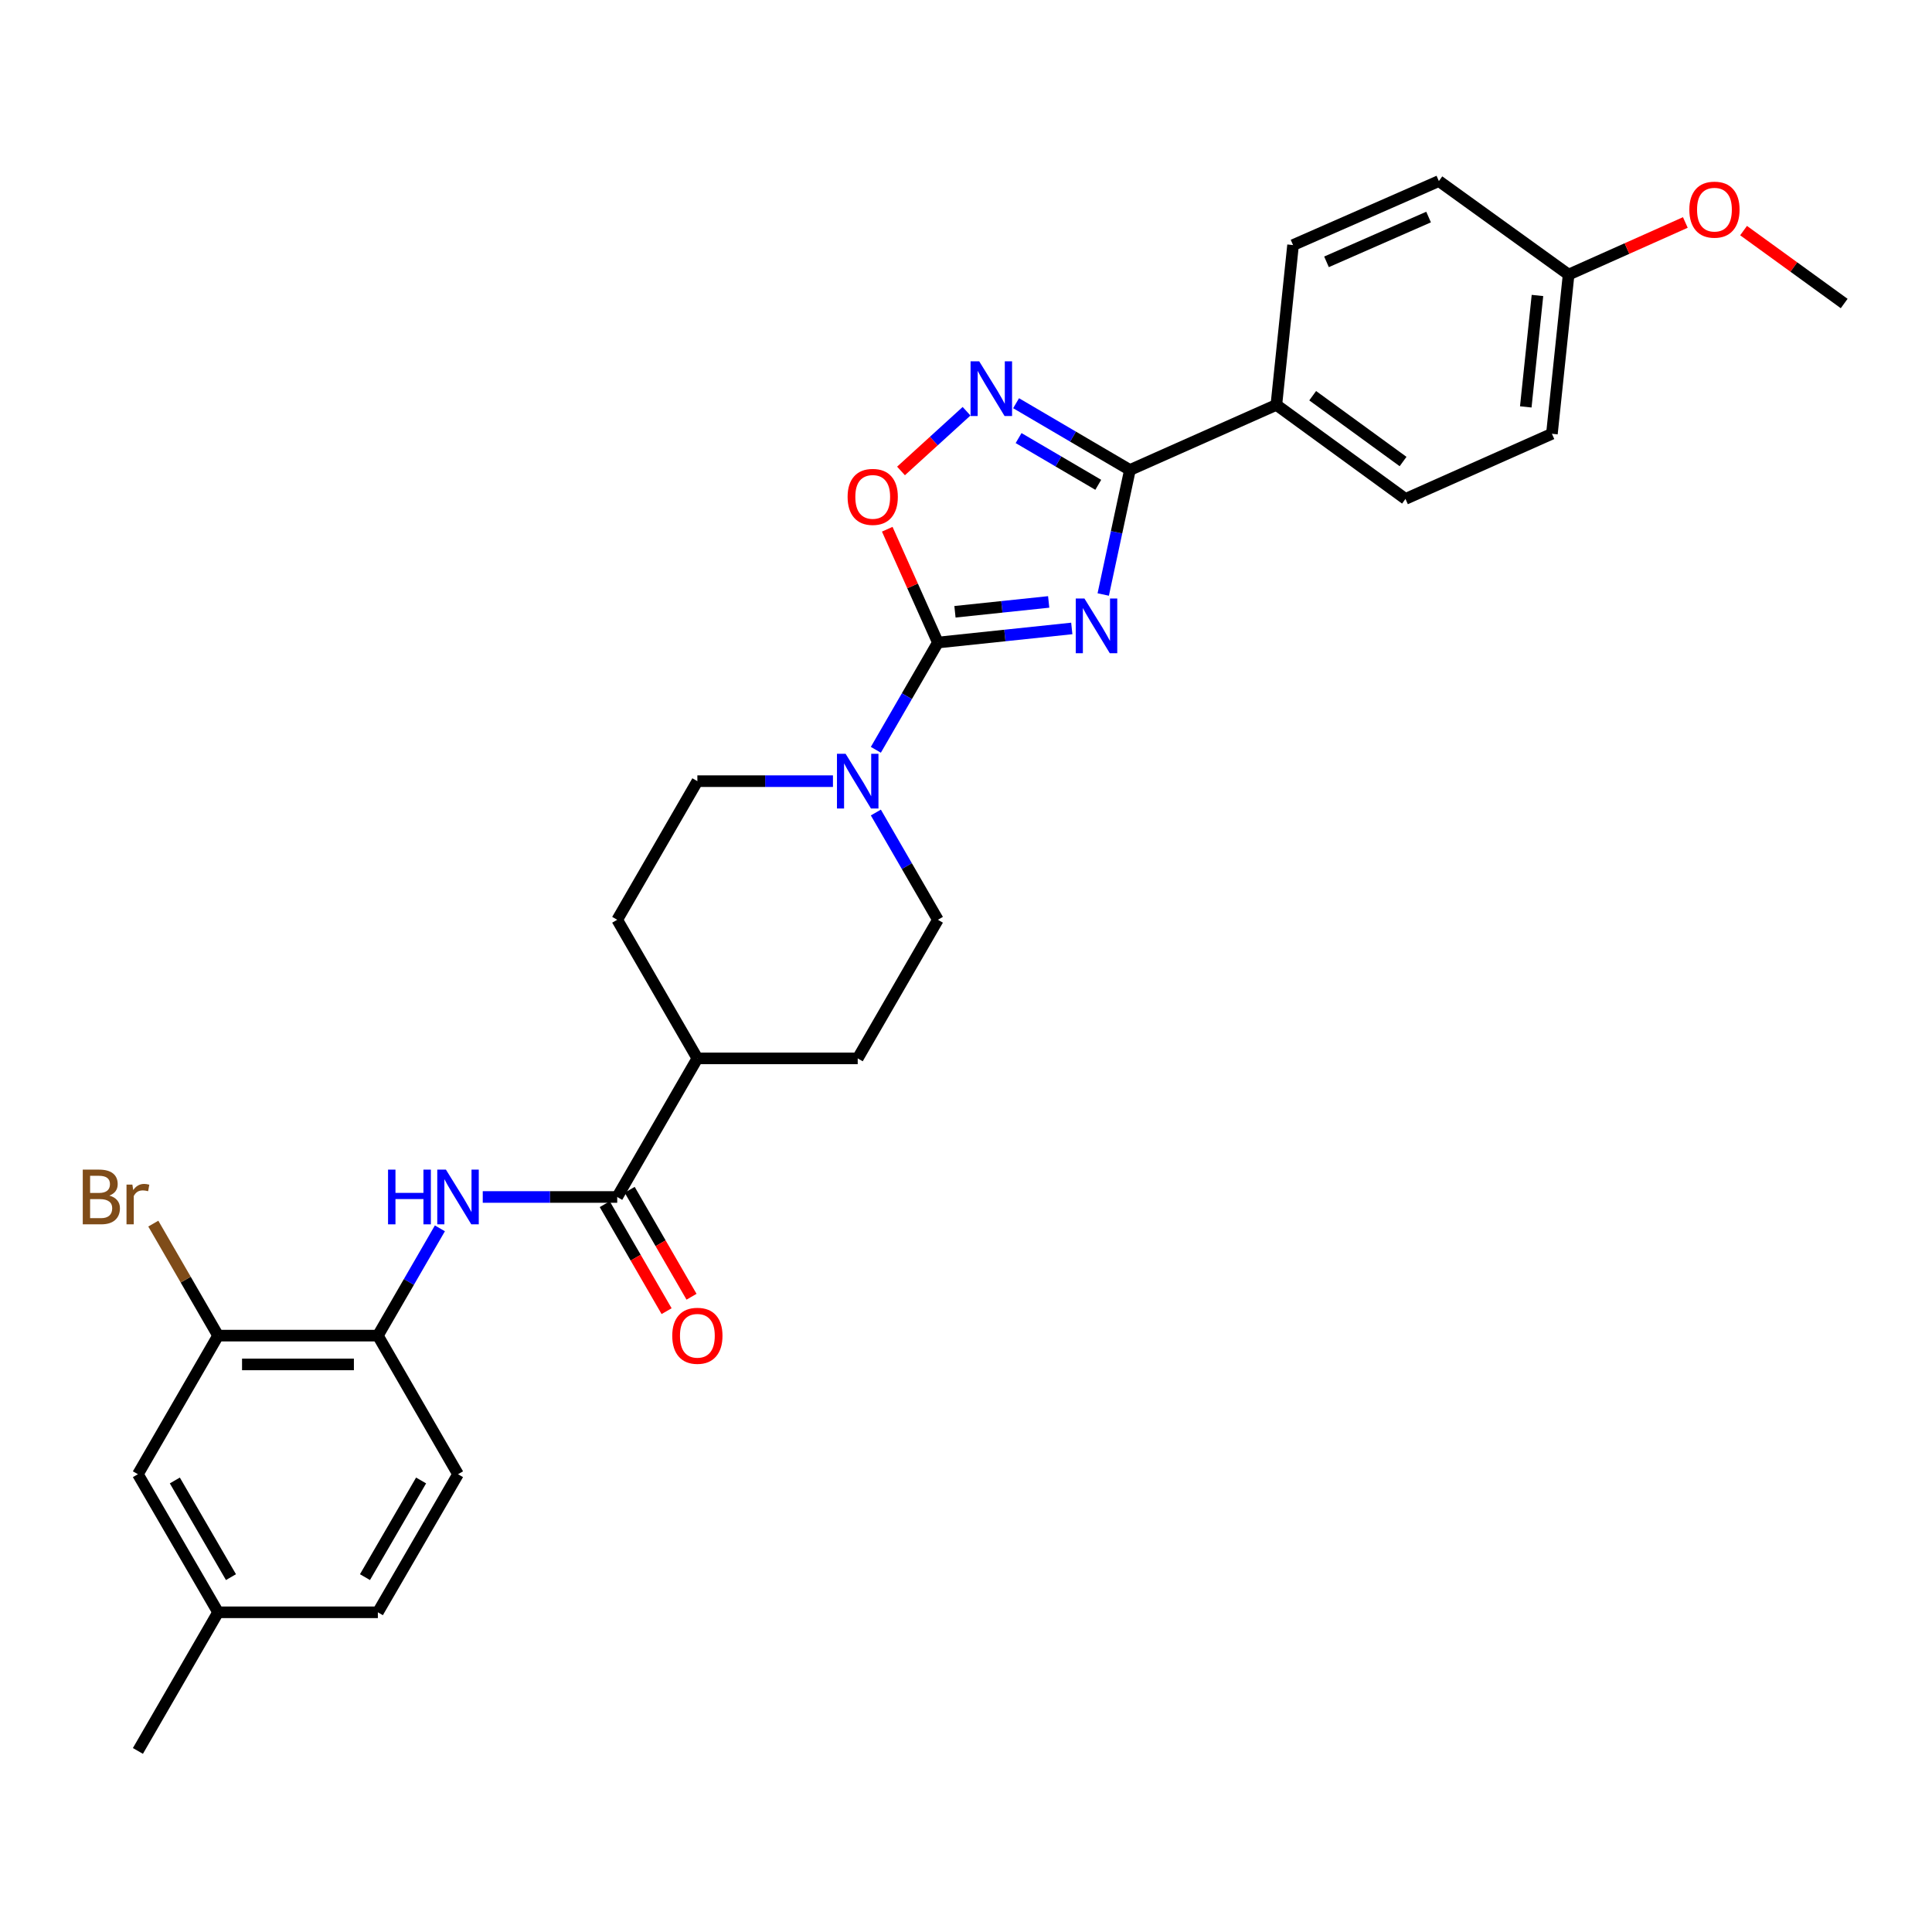 <?xml version='1.0' encoding='iso-8859-1'?>
<svg version='1.1' baseProfile='full'
              xmlns='http://www.w3.org/2000/svg'
                      xmlns:rdkit='http://www.rdkit.org/xml'
                      xmlns:xlink='http://www.w3.org/1999/xlink'
                  xml:space='preserve'
width='1000px' height='1000px' viewBox='0 0 1000 1000'>
<!-- END OF HEADER -->
<rect style='opacity:1.0;fill:#FFFFFF;stroke:none' width='1000' height='1000' x='0' y='0'> </rect>
<path class='bond-0' d='M 554.752,325.285 L 520.101,328.931' style='fill:none;fill-rule:evenodd;stroke:#0000FF;stroke-width:6px;stroke-linecap:butt;stroke-linejoin:miter;stroke-opacity:1' />
<path class='bond-0' d='M 520.101,328.931 L 485.45,332.576' style='fill:none;fill-rule:evenodd;stroke:#000000;stroke-width:6px;stroke-linecap:butt;stroke-linejoin:miter;stroke-opacity:1' />
<path class='bond-0' d='M 542.797,311.554 L 518.541,314.105' style='fill:none;fill-rule:evenodd;stroke:#0000FF;stroke-width:6px;stroke-linecap:butt;stroke-linejoin:miter;stroke-opacity:1' />
<path class='bond-0' d='M 518.541,314.105 L 494.286,316.657' style='fill:none;fill-rule:evenodd;stroke:#000000;stroke-width:6px;stroke-linecap:butt;stroke-linejoin:miter;stroke-opacity:1' />
<path class='bond-1' d='M 571.031,307.716 L 577.936,275.491' style='fill:none;fill-rule:evenodd;stroke:#0000FF;stroke-width:6px;stroke-linecap:butt;stroke-linejoin:miter;stroke-opacity:1' />
<path class='bond-1' d='M 577.936,275.491 L 584.84,243.266' style='fill:none;fill-rule:evenodd;stroke:#000000;stroke-width:6px;stroke-linecap:butt;stroke-linejoin:miter;stroke-opacity:1' />
<path class='bond-3' d='M 485.45,332.576 L 472.345,303.254' style='fill:none;fill-rule:evenodd;stroke:#000000;stroke-width:6px;stroke-linecap:butt;stroke-linejoin:miter;stroke-opacity:1' />
<path class='bond-3' d='M 472.345,303.254 L 459.239,273.931' style='fill:none;fill-rule:evenodd;stroke:#FF0000;stroke-width:6px;stroke-linecap:butt;stroke-linejoin:miter;stroke-opacity:1' />
<path class='bond-4' d='M 485.45,332.576 L 469.395,360.337' style='fill:none;fill-rule:evenodd;stroke:#000000;stroke-width:6px;stroke-linecap:butt;stroke-linejoin:miter;stroke-opacity:1' />
<path class='bond-4' d='M 469.395,360.337 L 453.339,388.097' style='fill:none;fill-rule:evenodd;stroke:#0000FF;stroke-width:6px;stroke-linecap:butt;stroke-linejoin:miter;stroke-opacity:1' />
<path class='bond-2' d='M 584.84,243.266 L 555.381,225.986' style='fill:none;fill-rule:evenodd;stroke:#000000;stroke-width:6px;stroke-linecap:butt;stroke-linejoin:miter;stroke-opacity:1' />
<path class='bond-2' d='M 555.381,225.986 L 525.922,208.706' style='fill:none;fill-rule:evenodd;stroke:#0000FF;stroke-width:6px;stroke-linecap:butt;stroke-linejoin:miter;stroke-opacity:1' />
<path class='bond-2' d='M 568.46,250.94 L 547.839,238.844' style='fill:none;fill-rule:evenodd;stroke:#000000;stroke-width:6px;stroke-linecap:butt;stroke-linejoin:miter;stroke-opacity:1' />
<path class='bond-2' d='M 547.839,238.844 L 527.218,226.748' style='fill:none;fill-rule:evenodd;stroke:#0000FF;stroke-width:6px;stroke-linecap:butt;stroke-linejoin:miter;stroke-opacity:1' />
<path class='bond-9' d='M 584.84,243.266 L 660.643,209.567' style='fill:none;fill-rule:evenodd;stroke:#000000;stroke-width:6px;stroke-linecap:butt;stroke-linejoin:miter;stroke-opacity:1' />
<path class='bond-29' d='M 500.287,212.861 L 483.324,228.313' style='fill:none;fill-rule:evenodd;stroke:#0000FF;stroke-width:6px;stroke-linecap:butt;stroke-linejoin:miter;stroke-opacity:1' />
<path class='bond-29' d='M 483.324,228.313 L 466.361,243.766' style='fill:none;fill-rule:evenodd;stroke:#FF0000;stroke-width:6px;stroke-linecap:butt;stroke-linejoin:miter;stroke-opacity:1' />
<path class='bond-11' d='M 453.34,420.561 L 469.395,448.318' style='fill:none;fill-rule:evenodd;stroke:#0000FF;stroke-width:6px;stroke-linecap:butt;stroke-linejoin:miter;stroke-opacity:1' />
<path class='bond-11' d='M 469.395,448.318 L 485.45,476.074' style='fill:none;fill-rule:evenodd;stroke:#000000;stroke-width:6px;stroke-linecap:butt;stroke-linejoin:miter;stroke-opacity:1' />
<path class='bond-12' d='M 431.136,404.329 L 396.048,404.329' style='fill:none;fill-rule:evenodd;stroke:#0000FF;stroke-width:6px;stroke-linecap:butt;stroke-linejoin:miter;stroke-opacity:1' />
<path class='bond-12' d='M 396.048,404.329 L 360.959,404.329' style='fill:none;fill-rule:evenodd;stroke:#000000;stroke-width:6px;stroke-linecap:butt;stroke-linejoin:miter;stroke-opacity:1' />
<path class='bond-5' d='M 319.468,619.555 L 360.959,547.819' style='fill:none;fill-rule:evenodd;stroke:#000000;stroke-width:6px;stroke-linecap:butt;stroke-linejoin:miter;stroke-opacity:1' />
<path class='bond-6' d='M 319.468,619.555 L 284.67,619.555' style='fill:none;fill-rule:evenodd;stroke:#000000;stroke-width:6px;stroke-linecap:butt;stroke-linejoin:miter;stroke-opacity:1' />
<path class='bond-6' d='M 284.67,619.555 L 249.872,619.555' style='fill:none;fill-rule:evenodd;stroke:#0000FF;stroke-width:6px;stroke-linecap:butt;stroke-linejoin:miter;stroke-opacity:1' />
<path class='bond-13' d='M 313.015,623.286 L 329.022,650.971' style='fill:none;fill-rule:evenodd;stroke:#000000;stroke-width:6px;stroke-linecap:butt;stroke-linejoin:miter;stroke-opacity:1' />
<path class='bond-13' d='M 329.022,650.971 L 345.029,678.655' style='fill:none;fill-rule:evenodd;stroke:#FF0000;stroke-width:6px;stroke-linecap:butt;stroke-linejoin:miter;stroke-opacity:1' />
<path class='bond-13' d='M 325.92,615.825 L 341.927,643.509' style='fill:none;fill-rule:evenodd;stroke:#000000;stroke-width:6px;stroke-linecap:butt;stroke-linejoin:miter;stroke-opacity:1' />
<path class='bond-13' d='M 341.927,643.509 L 357.934,671.194' style='fill:none;fill-rule:evenodd;stroke:#FF0000;stroke-width:6px;stroke-linecap:butt;stroke-linejoin:miter;stroke-opacity:1' />
<path class='bond-7' d='M 227.687,635.788 L 211.634,663.552' style='fill:none;fill-rule:evenodd;stroke:#0000FF;stroke-width:6px;stroke-linecap:butt;stroke-linejoin:miter;stroke-opacity:1' />
<path class='bond-7' d='M 211.634,663.552 L 195.581,691.317' style='fill:none;fill-rule:evenodd;stroke:#000000;stroke-width:6px;stroke-linecap:butt;stroke-linejoin:miter;stroke-opacity:1' />
<path class='bond-8' d='M 195.581,691.317 L 112.879,691.317' style='fill:none;fill-rule:evenodd;stroke:#000000;stroke-width:6px;stroke-linecap:butt;stroke-linejoin:miter;stroke-opacity:1' />
<path class='bond-8' d='M 183.176,706.224 L 125.285,706.224' style='fill:none;fill-rule:evenodd;stroke:#000000;stroke-width:6px;stroke-linecap:butt;stroke-linejoin:miter;stroke-opacity:1' />
<path class='bond-15' d='M 195.581,691.317 L 237.072,763.053' style='fill:none;fill-rule:evenodd;stroke:#000000;stroke-width:6px;stroke-linecap:butt;stroke-linejoin:miter;stroke-opacity:1' />
<path class='bond-14' d='M 112.879,691.317 L 71.379,763.053' style='fill:none;fill-rule:evenodd;stroke:#000000;stroke-width:6px;stroke-linecap:butt;stroke-linejoin:miter;stroke-opacity:1' />
<path class='bond-20' d='M 112.879,691.317 L 96.116,662.329' style='fill:none;fill-rule:evenodd;stroke:#000000;stroke-width:6px;stroke-linecap:butt;stroke-linejoin:miter;stroke-opacity:1' />
<path class='bond-20' d='M 96.116,662.329 L 79.352,633.341' style='fill:none;fill-rule:evenodd;stroke:#7F4C19;stroke-width:6px;stroke-linecap:butt;stroke-linejoin:miter;stroke-opacity:1' />
<path class='bond-18' d='M 660.643,209.567 L 727.476,258.239' style='fill:none;fill-rule:evenodd;stroke:#000000;stroke-width:6px;stroke-linecap:butt;stroke-linejoin:miter;stroke-opacity:1' />
<path class='bond-18' d='M 679.443,204.818 L 726.227,238.888' style='fill:none;fill-rule:evenodd;stroke:#000000;stroke-width:6px;stroke-linecap:butt;stroke-linejoin:miter;stroke-opacity:1' />
<path class='bond-19' d='M 660.643,209.567 L 669.281,126.849' style='fill:none;fill-rule:evenodd;stroke:#000000;stroke-width:6px;stroke-linecap:butt;stroke-linejoin:miter;stroke-opacity:1' />
<path class='bond-10' d='M 360.959,547.819 L 319.468,476.074' style='fill:none;fill-rule:evenodd;stroke:#000000;stroke-width:6px;stroke-linecap:butt;stroke-linejoin:miter;stroke-opacity:1' />
<path class='bond-31' d='M 360.959,547.819 L 443.951,547.819' style='fill:none;fill-rule:evenodd;stroke:#000000;stroke-width:6px;stroke-linecap:butt;stroke-linejoin:miter;stroke-opacity:1' />
<path class='bond-16' d='M 485.45,476.074 L 443.951,547.819' style='fill:none;fill-rule:evenodd;stroke:#000000;stroke-width:6px;stroke-linecap:butt;stroke-linejoin:miter;stroke-opacity:1' />
<path class='bond-17' d='M 360.959,404.329 L 319.468,476.074' style='fill:none;fill-rule:evenodd;stroke:#000000;stroke-width:6px;stroke-linecap:butt;stroke-linejoin:miter;stroke-opacity:1' />
<path class='bond-32' d='M 71.379,763.053 L 112.879,834.525' style='fill:none;fill-rule:evenodd;stroke:#000000;stroke-width:6px;stroke-linecap:butt;stroke-linejoin:miter;stroke-opacity:1' />
<path class='bond-32' d='M 90.496,766.289 L 119.546,816.319' style='fill:none;fill-rule:evenodd;stroke:#000000;stroke-width:6px;stroke-linecap:butt;stroke-linejoin:miter;stroke-opacity:1' />
<path class='bond-23' d='M 237.072,763.053 L 195.581,834.525' style='fill:none;fill-rule:evenodd;stroke:#000000;stroke-width:6px;stroke-linecap:butt;stroke-linejoin:miter;stroke-opacity:1' />
<path class='bond-23' d='M 217.957,766.29 L 188.912,816.32' style='fill:none;fill-rule:evenodd;stroke:#000000;stroke-width:6px;stroke-linecap:butt;stroke-linejoin:miter;stroke-opacity:1' />
<path class='bond-24' d='M 727.476,258.239 L 803.271,224.524' style='fill:none;fill-rule:evenodd;stroke:#000000;stroke-width:6px;stroke-linecap:butt;stroke-linejoin:miter;stroke-opacity:1' />
<path class='bond-25' d='M 669.281,126.849 L 744.76,93.722' style='fill:none;fill-rule:evenodd;stroke:#000000;stroke-width:6px;stroke-linecap:butt;stroke-linejoin:miter;stroke-opacity:1' />
<path class='bond-25' d='M 686.593,135.53 L 739.429,112.342' style='fill:none;fill-rule:evenodd;stroke:#000000;stroke-width:6px;stroke-linecap:butt;stroke-linejoin:miter;stroke-opacity:1' />
<path class='bond-21' d='M 112.879,834.525 L 195.581,834.525' style='fill:none;fill-rule:evenodd;stroke:#000000;stroke-width:6px;stroke-linecap:butt;stroke-linejoin:miter;stroke-opacity:1' />
<path class='bond-27' d='M 112.879,834.525 L 71.379,906.278' style='fill:none;fill-rule:evenodd;stroke:#000000;stroke-width:6px;stroke-linecap:butt;stroke-linejoin:miter;stroke-opacity:1' />
<path class='bond-22' d='M 811.909,142.129 L 744.76,93.722' style='fill:none;fill-rule:evenodd;stroke:#000000;stroke-width:6px;stroke-linecap:butt;stroke-linejoin:miter;stroke-opacity:1' />
<path class='bond-26' d='M 811.909,142.129 L 842.12,128.643' style='fill:none;fill-rule:evenodd;stroke:#000000;stroke-width:6px;stroke-linecap:butt;stroke-linejoin:miter;stroke-opacity:1' />
<path class='bond-26' d='M 842.12,128.643 L 872.33,115.156' style='fill:none;fill-rule:evenodd;stroke:#FF0000;stroke-width:6px;stroke-linecap:butt;stroke-linejoin:miter;stroke-opacity:1' />
<path class='bond-30' d='M 811.909,142.129 L 803.271,224.524' style='fill:none;fill-rule:evenodd;stroke:#000000;stroke-width:6px;stroke-linecap:butt;stroke-linejoin:miter;stroke-opacity:1' />
<path class='bond-30' d='M 795.787,152.934 L 789.741,210.611' style='fill:none;fill-rule:evenodd;stroke:#000000;stroke-width:6px;stroke-linecap:butt;stroke-linejoin:miter;stroke-opacity:1' />
<path class='bond-28' d='M 902.47,119.356 L 928.508,138.229' style='fill:none;fill-rule:evenodd;stroke:#FF0000;stroke-width:6px;stroke-linecap:butt;stroke-linejoin:miter;stroke-opacity:1' />
<path class='bond-28' d='M 928.508,138.229 L 954.545,157.102' style='fill:none;fill-rule:evenodd;stroke:#000000;stroke-width:6px;stroke-linecap:butt;stroke-linejoin:miter;stroke-opacity:1' />
<path  class='atom-0' d='M 561.296 309.778
L 570.576 324.778
Q 571.496 326.258, 572.976 328.938
Q 574.456 331.618, 574.536 331.778
L 574.536 309.778
L 578.296 309.778
L 578.296 338.098
L 574.416 338.098
L 564.456 321.698
Q 563.296 319.778, 562.056 317.578
Q 560.856 315.378, 560.496 314.698
L 560.496 338.098
L 556.816 338.098
L 556.816 309.778
L 561.296 309.778
' fill='#0000FF'/>
<path  class='atom-3' d='M 506.843 187.026
L 516.123 202.026
Q 517.043 203.506, 518.523 206.186
Q 520.003 208.866, 520.083 209.026
L 520.083 187.026
L 523.843 187.026
L 523.843 215.346
L 519.963 215.346
L 510.003 198.946
Q 508.843 197.026, 507.603 194.826
Q 506.403 192.626, 506.043 191.946
L 506.043 215.346
L 502.363 215.346
L 502.363 187.026
L 506.843 187.026
' fill='#0000FF'/>
<path  class='atom-4' d='M 438.719 257.185
Q 438.719 250.385, 442.079 246.585
Q 445.439 242.785, 451.719 242.785
Q 457.999 242.785, 461.359 246.585
Q 464.719 250.385, 464.719 257.185
Q 464.719 264.065, 461.319 267.985
Q 457.919 271.865, 451.719 271.865
Q 445.479 271.865, 442.079 267.985
Q 438.719 264.105, 438.719 257.185
M 451.719 268.665
Q 456.039 268.665, 458.359 265.785
Q 460.719 262.865, 460.719 257.185
Q 460.719 251.625, 458.359 248.825
Q 456.039 245.985, 451.719 245.985
Q 447.399 245.985, 445.039 248.785
Q 442.719 251.585, 442.719 257.185
Q 442.719 262.905, 445.039 265.785
Q 447.399 268.665, 451.719 268.665
' fill='#FF0000'/>
<path  class='atom-5' d='M 437.691 390.169
L 446.971 405.169
Q 447.891 406.649, 449.371 409.329
Q 450.851 412.009, 450.931 412.169
L 450.931 390.169
L 454.691 390.169
L 454.691 418.489
L 450.811 418.489
L 440.851 402.089
Q 439.691 400.169, 438.451 397.969
Q 437.251 395.769, 436.891 395.089
L 436.891 418.489
L 433.211 418.489
L 433.211 390.169
L 437.691 390.169
' fill='#0000FF'/>
<path  class='atom-7' d='M 200.852 605.395
L 204.692 605.395
L 204.692 617.435
L 219.172 617.435
L 219.172 605.395
L 223.012 605.395
L 223.012 633.715
L 219.172 633.715
L 219.172 620.635
L 204.692 620.635
L 204.692 633.715
L 200.852 633.715
L 200.852 605.395
' fill='#0000FF'/>
<path  class='atom-7' d='M 230.812 605.395
L 240.092 620.395
Q 241.012 621.875, 242.492 624.555
Q 243.972 627.235, 244.052 627.395
L 244.052 605.395
L 247.812 605.395
L 247.812 633.715
L 243.932 633.715
L 233.972 617.315
Q 232.812 615.395, 231.572 613.195
Q 230.372 610.995, 230.012 610.315
L 230.012 633.715
L 226.332 633.715
L 226.332 605.395
L 230.812 605.395
' fill='#0000FF'/>
<path  class='atom-14' d='M 347.959 691.397
Q 347.959 684.597, 351.319 680.797
Q 354.679 676.997, 360.959 676.997
Q 367.239 676.997, 370.599 680.797
Q 373.959 684.597, 373.959 691.397
Q 373.959 698.277, 370.559 702.197
Q 367.159 706.077, 360.959 706.077
Q 354.719 706.077, 351.319 702.197
Q 347.959 698.317, 347.959 691.397
M 360.959 702.877
Q 365.279 702.877, 367.599 699.997
Q 369.959 697.077, 369.959 691.397
Q 369.959 685.837, 367.599 683.037
Q 365.279 680.197, 360.959 680.197
Q 356.639 680.197, 354.279 682.997
Q 351.959 685.797, 351.959 691.397
Q 351.959 697.117, 354.279 699.997
Q 356.639 702.877, 360.959 702.877
' fill='#FF0000'/>
<path  class='atom-21' d='M 56.599 618.835
Q 59.319 619.595, 60.679 621.275
Q 62.08 622.915, 62.08 625.355
Q 62.08 629.275, 59.559 631.515
Q 57.08 633.715, 52.359 633.715
L 42.84 633.715
L 42.84 605.395
L 51.2 605.395
Q 56.039 605.395, 58.48 607.355
Q 60.919 609.315, 60.919 612.915
Q 60.919 617.195, 56.599 618.835
M 46.639 608.595
L 46.639 617.475
L 51.2 617.475
Q 53.999 617.475, 55.44 616.355
Q 56.919 615.195, 56.919 612.915
Q 56.919 608.595, 51.2 608.595
L 46.639 608.595
M 52.359 630.515
Q 55.12 630.515, 56.599 629.195
Q 58.08 627.875, 58.08 625.355
Q 58.08 623.035, 56.44 621.875
Q 54.84 620.675, 51.76 620.675
L 46.639 620.675
L 46.639 630.515
L 52.359 630.515
' fill='#7F4C19'/>
<path  class='atom-21' d='M 68.519 613.155
L 68.96 615.995
Q 71.12 612.795, 74.639 612.795
Q 75.76 612.795, 77.279 613.195
L 76.68 616.555
Q 74.96 616.155, 73.999 616.155
Q 72.32 616.155, 71.2 616.835
Q 70.12 617.475, 69.24 619.035
L 69.24 633.715
L 65.48 633.715
L 65.48 613.155
L 68.519 613.155
' fill='#7F4C19'/>
<path  class='atom-27' d='M 874.397 108.511
Q 874.397 101.711, 877.757 97.91
Q 881.117 94.111, 887.397 94.111
Q 893.677 94.111, 897.037 97.91
Q 900.397 101.711, 900.397 108.511
Q 900.397 115.391, 896.997 119.311
Q 893.597 123.191, 887.397 123.191
Q 881.157 123.191, 877.757 119.311
Q 874.397 115.431, 874.397 108.511
M 887.397 119.991
Q 891.717 119.991, 894.037 117.111
Q 896.397 114.191, 896.397 108.511
Q 896.397 102.951, 894.037 100.151
Q 891.717 97.311, 887.397 97.311
Q 883.077 97.311, 880.717 100.111
Q 878.397 102.911, 878.397 108.511
Q 878.397 114.231, 880.717 117.111
Q 883.077 119.991, 887.397 119.991
' fill='#FF0000'/>
</svg>

